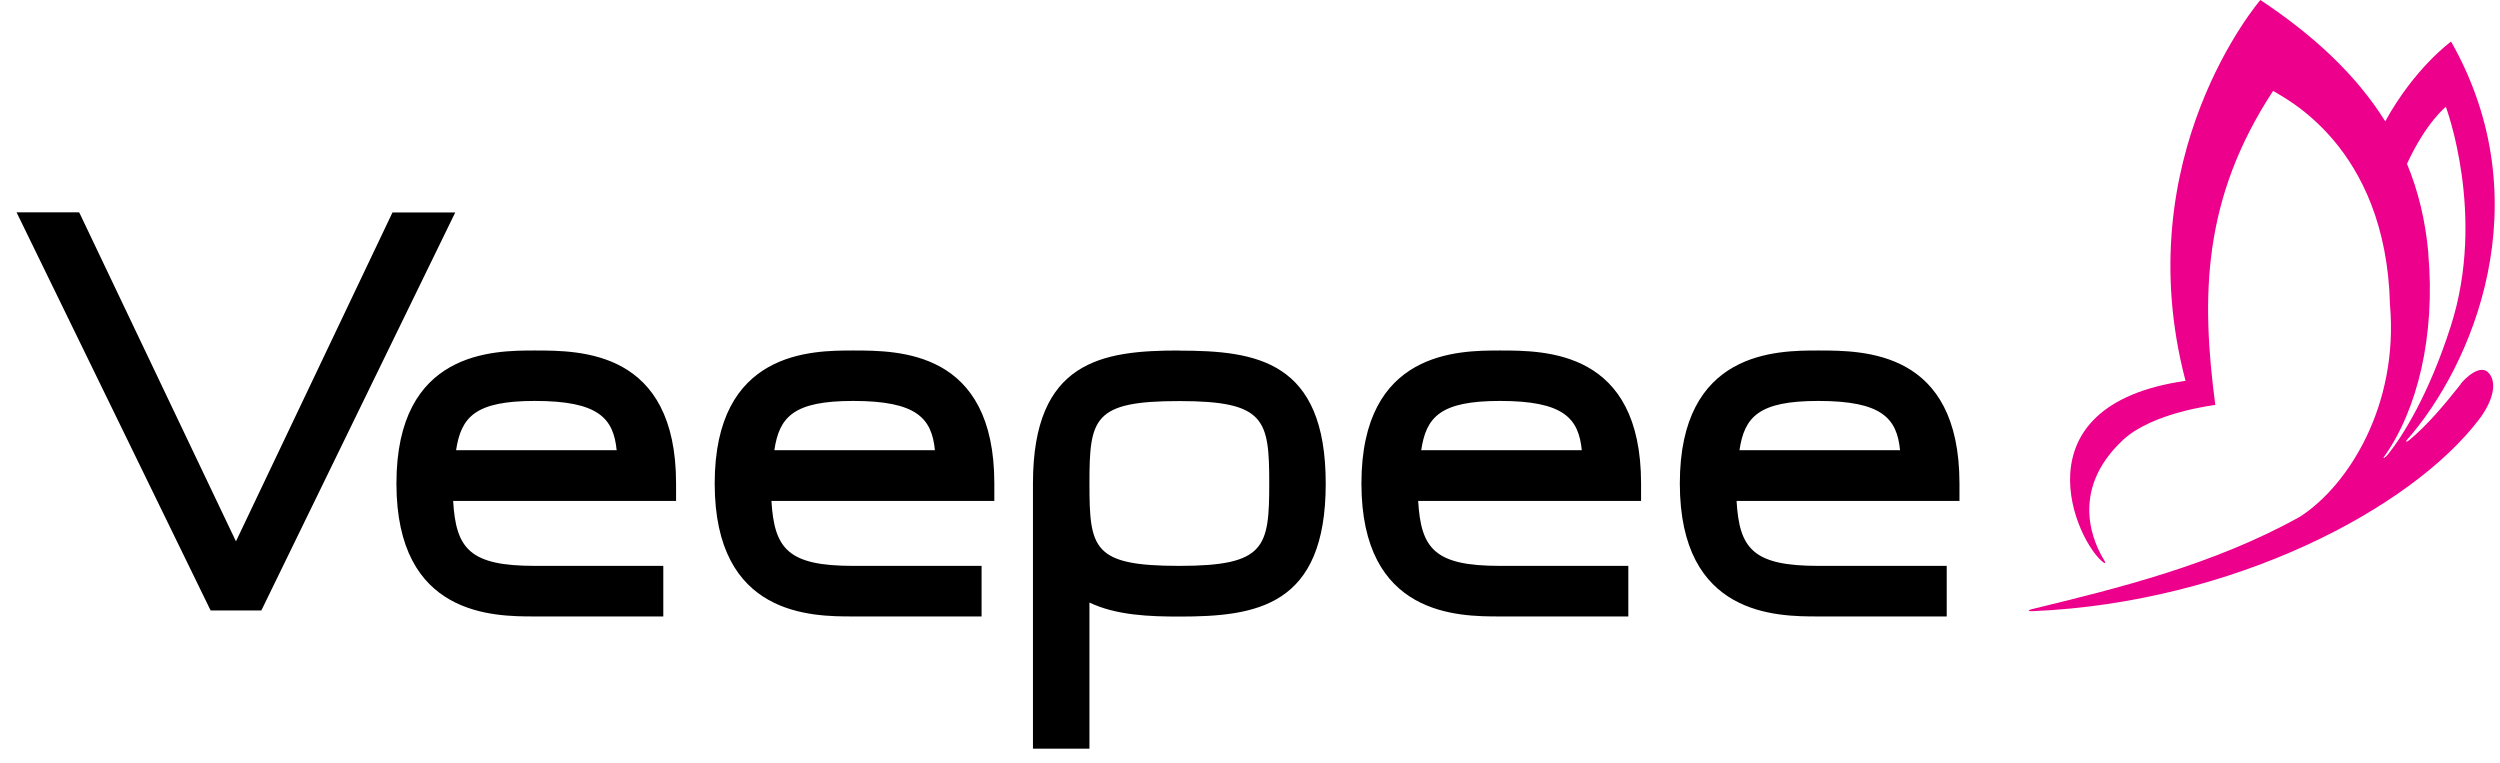 <svg width="131" height="40" viewBox="0 0 131 40" fill="none" xmlns="http://www.w3.org/2000/svg">
<path fill-rule="evenodd" clip-rule="evenodd" d="M127.246 13.267C127.093 11.564 126.718 10.008 126.126 8.584C127.132 6.405 128.163 5.597 128.163 5.597C128.163 5.597 130.289 11.26 128.424 17.081C127.272 20.685 125.89 22.857 125.146 23.791C124.98 23.996 124.834 24.062 124.923 23.937C126.667 21.493 127.628 17.598 127.24 13.267M128.939 20.135C128.08 21.215 127.208 22.261 126.247 23.062C126.107 23.175 126.024 23.168 126.126 23.049C129.531 19.181 133.223 10.617 128.437 2.179C128.437 2.179 126.54 3.537 124.987 6.358C123.452 3.901 121.218 1.841 118.443 0C118.443 0 111.416 8.153 114.522 19.956C105.553 21.241 108.812 28.447 110.232 29.48C110.295 29.527 110.353 29.507 110.263 29.361C109.761 28.56 108.354 25.745 111.256 23.043C112.816 21.599 116.081 21.221 116.081 21.221C115.337 15.552 115.394 10.432 119.111 4.762C119.589 5.093 125.031 7.584 125.235 15.969C125.693 21.228 123.064 25.44 120.518 27.076C116.005 29.593 110.938 30.832 106.533 31.904C106.158 31.997 106.304 32.037 106.552 32.024C117.011 31.567 126.317 26.672 129.888 21.996C130.575 21.102 130.887 20.108 130.423 19.559C129.958 19.009 129.118 19.883 128.933 20.122" fill="#EC008C"/>
<path fill-rule="evenodd" clip-rule="evenodd" d="M91.148 23.592C91.409 21.843 92.154 21.009 95.279 21.009C98.615 21.009 99.398 21.916 99.563 23.592H91.148ZM95.279 18.366C93.109 18.366 88.023 18.366 88.023 25.334C88.023 32.302 93.109 32.302 95.279 32.302H102.008V29.652H95.279C91.861 29.652 91.142 28.758 90.996 26.248H102.676V25.334C102.676 18.366 97.679 18.366 95.279 18.366ZM74.471 23.592C74.732 21.843 75.477 21.009 78.602 21.009C81.938 21.009 82.721 21.916 82.886 23.592H74.465H74.471ZM78.602 18.366C76.431 18.366 71.339 18.366 71.339 25.334C71.339 32.302 76.425 32.302 78.596 32.302H85.324V29.652H78.596C75.177 29.652 74.458 28.758 74.312 26.248H85.992V25.334C85.992 18.366 80.996 18.366 78.596 18.366H78.602ZM61.797 29.652C57.272 29.652 57.087 28.758 57.087 25.334C57.087 21.91 57.291 21.016 61.797 21.016C66.304 21.016 66.508 21.983 66.508 25.334C66.508 28.685 66.304 29.652 61.797 29.652ZM61.797 18.366C57.755 18.366 54.127 18.896 54.127 25.334V39.23H57.087V31.573C58.5 32.249 60.251 32.308 61.797 32.308C65.84 32.308 69.468 31.779 69.468 25.341C69.468 18.903 65.84 18.373 61.797 18.373M40.575 23.592C40.836 21.843 41.581 21.009 44.706 21.009C48.042 21.009 48.825 21.916 48.99 23.592H40.569H40.575ZM44.706 18.366C42.536 18.366 37.45 18.366 37.45 25.334C37.45 32.302 42.536 32.302 44.706 32.302H51.435V29.652H44.706C41.288 29.652 40.575 28.758 40.423 26.248H52.103V25.334C52.103 18.366 47.106 18.366 44.706 18.366ZM23.898 23.592C24.165 21.843 24.904 21.009 28.029 21.009C31.365 21.009 32.148 21.916 32.313 23.592H23.892H23.898ZM28.029 18.366C25.859 18.366 20.773 18.366 20.773 25.334C20.773 32.302 25.859 32.302 28.029 32.302H34.757V29.652H28.029C24.611 29.652 23.892 28.758 23.745 26.248H35.426V25.334C35.426 18.366 30.429 18.366 28.029 18.366ZM20.569 11.127L12.364 28.367L4.191 11.213L4.146 11.127H0.868L10.995 31.904L11.04 31.99H13.694L23.854 11.134H20.569V11.127Z" fill="black"/>
</svg>
